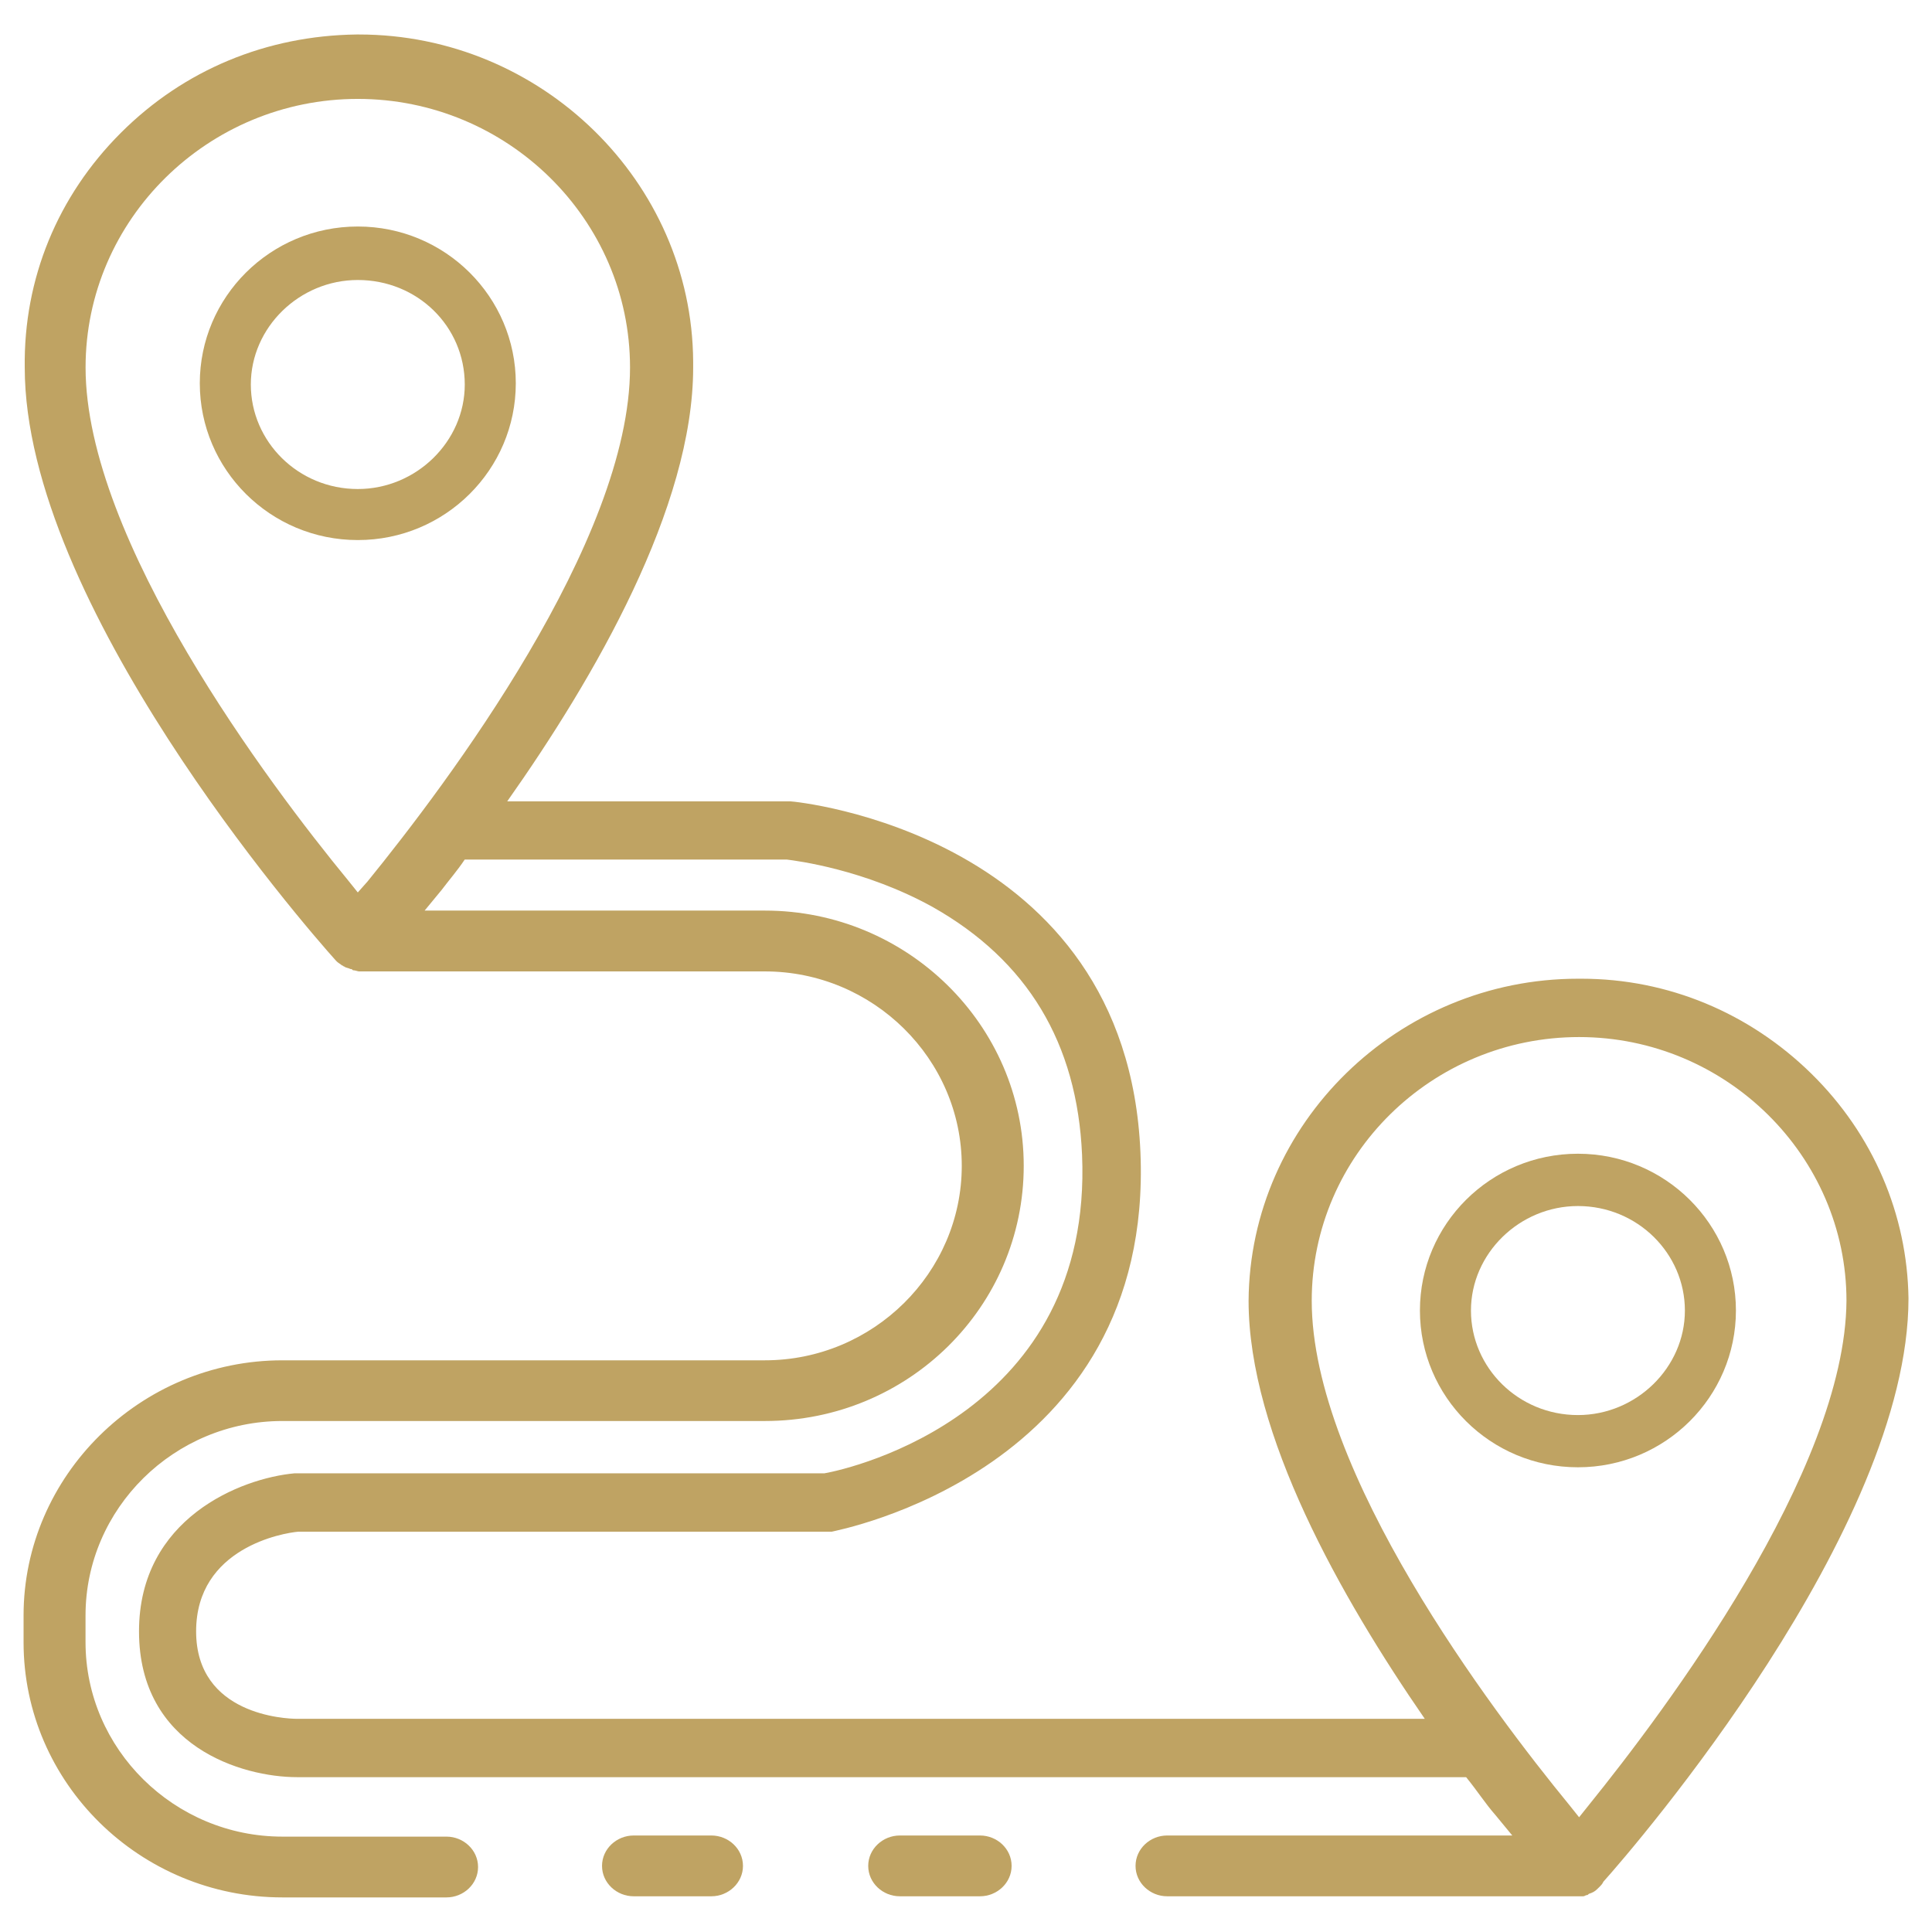 <?xml version="1.0" encoding="utf-8"?>
<!-- Generator: Adobe Illustrator 16.0.0, SVG Export Plug-In . SVG Version: 6.00 Build 0)  -->
<!DOCTYPE svg PUBLIC "-//W3C//DTD SVG 1.1//EN" "http://www.w3.org/Graphics/SVG/1.1/DTD/svg11.dtd">
<svg version="1.1" id="Layer_1" xmlns="http://www.w3.org/2000/svg" xmlns:xlink="http://www.w3.org/1999/xlink" x="0px" y="0px"
	 width="41px" height="41px" viewBox="206.27 206.27 41 41" enable-background="new 206.27 206.27 41 41" xml:space="preserve">
<g>
	<g>
		<path fill="#BFA363" d="M244.707,229.052c-1.315-1.289-3.043-2.012-4.874-2.012h-0.077c-3.817,0-6.964,3.069-6.989,6.835
			c0,2.837,1.96,6.292,3.739,8.871h-23.933c-0.232,0-2.141-0.077-2.141-1.856s1.857-2.089,2.167-2.115h11.219
			c0.025,0,0.077,0,0.103,0c0.077-0.025,6.834-1.264,6.551-8.046c-0.284-6.783-7.35-7.453-7.428-7.453c-0.026,0-0.026,0-0.052,0
			h-5.958c1.857-2.631,3.946-6.241,3.946-9.207v-0.129c-0.025-3.817-3.224-6.938-7.092-6.938h-0.052
			c-1.908,0.025-3.662,0.748-5.003,2.089c-1.341,1.341-2.063,3.095-2.038,4.978c0,5.003,5.906,11.812,6.602,12.585l0.026,0.026
			c0.026,0.025,0.077,0.052,0.103,0.077c0.026,0,0.026,0.025,0.052,0.025c0.026,0.026,0.077,0.026,0.129,0.052
			c0.026,0,0.026,0,0.052,0.026c0.051,0,0.103,0.025,0.129,0.025h8.614c2.295,0,4.178,1.856,4.178,4.126s-1.882,4.127-4.178,4.127
			h-10.239c-3.017,0-5.493,2.45-5.493,5.415v0.568c0,2.991,2.476,5.415,5.493,5.415h3.482c0.361,0,0.67-0.283,0.67-0.645
			s-0.31-0.645-0.67-0.645h-3.482c-2.295,0-4.178-1.857-4.178-4.126v-0.568c0-2.269,1.882-4.126,4.178-4.126h10.239
			c3.043,0,5.493-2.424,5.493-5.416c0-2.991-2.476-5.416-5.493-5.416h-7.221l0.361-0.438c0.155-0.206,0.335-0.412,0.49-0.645h6.834
			c0.207,0.026,1.651,0.207,3.095,1.006c2.012,1.135,3.069,2.889,3.172,5.262c0.232,5.467-4.874,6.653-5.467,6.757h-11.193
			c-0.026,0-0.052,0-0.052,0c-1.135,0.103-3.301,0.954-3.301,3.353c0,2.45,2.192,3.095,3.353,3.095h24.706c0.026,0,0.078,0,0.104,0
			c0.232,0.283,0.413,0.567,0.619,0.8l0.361,0.438h-7.325c-0.36,0-0.67,0.283-0.67,0.645c0,0.36,0.31,0.645,0.67,0.645h8.743
			c0.026,0,0.052,0,0.077,0c0.026,0,0.026,0,0.078-0.025c0.025,0,0.025,0,0.051-0.026c0.078-0.025,0.13-0.052,0.181-0.104
			c0.026-0.025,0.026-0.025,0.052-0.051c0.026-0.026,0.052-0.052,0.077-0.104c0.671-0.748,6.474-7.479,6.474-12.379
			C246.745,232.044,246.022,230.342,244.707,229.052z M213.863,225.209l-0.207-0.258c-1.676-2.037-5.57-7.221-5.57-10.883
			c0-3.146,2.604-5.699,5.777-5.699c3.172,0,5.777,2.553,5.777,5.699c0,3.688-3.894,8.846-5.571,10.909L213.863,225.209z
			 M239.987,244.577l-0.206,0.258l-0.206-0.258c-1.65-2.012-5.468-7.066-5.468-10.702c0-3.095,2.554-5.597,5.674-5.597
			c3.121,0,5.674,2.527,5.674,5.597C245.429,237.486,241.612,242.566,239.987,244.577z"/>
	</g>
	<g>
		<g>
			<path fill="#BFA363" d="M213.863,217.731c-1.857,0-3.353-1.496-3.353-3.327s1.496-3.327,3.353-3.327s3.353,1.496,3.353,3.327
				S215.719,217.731,213.863,217.731z M213.863,212.212c-1.238,0-2.27,1.005-2.27,2.218c0,1.212,1.006,2.218,2.27,2.218
				c1.238,0,2.27-1.006,2.27-2.218C216.132,213.192,215.126,212.212,213.863,212.212z"/>
		</g>
	</g>
	<g>
		<g>
			<path fill="#BFA363" d="M239.756,237.408c-1.857,0-3.353-1.496-3.353-3.327s1.495-3.327,3.353-3.327
				c1.856,0,3.353,1.496,3.353,3.327S241.612,237.408,239.756,237.408z M239.756,231.864c-1.238,0-2.27,1.006-2.27,2.218
				s1.006,2.218,2.27,2.218c1.237,0,2.27-1.006,2.27-2.218S241.019,231.864,239.756,231.864z"/>
		</g>
	</g>
	<g>
		<path fill="#BFA363" d="M225.365,246.512c-0.361,0-0.67-0.284-0.67-0.645c0-0.361,0.31-0.645,0.67-0.645h1.703
			c0.361,0,0.67,0.283,0.67,0.645c0,0.36-0.309,0.645-0.67,0.645H225.365z"/>
	</g>
	<g>
		<path fill="#BFA363" d="M219.717,246.512c-0.361,0-0.671-0.284-0.671-0.645c0-0.361,0.31-0.645,0.671-0.645h1.65
			c0.361,0,0.67,0.283,0.67,0.645c0,0.36-0.31,0.645-0.67,0.645H219.717z"/>
	</g>
</g>
</svg>
